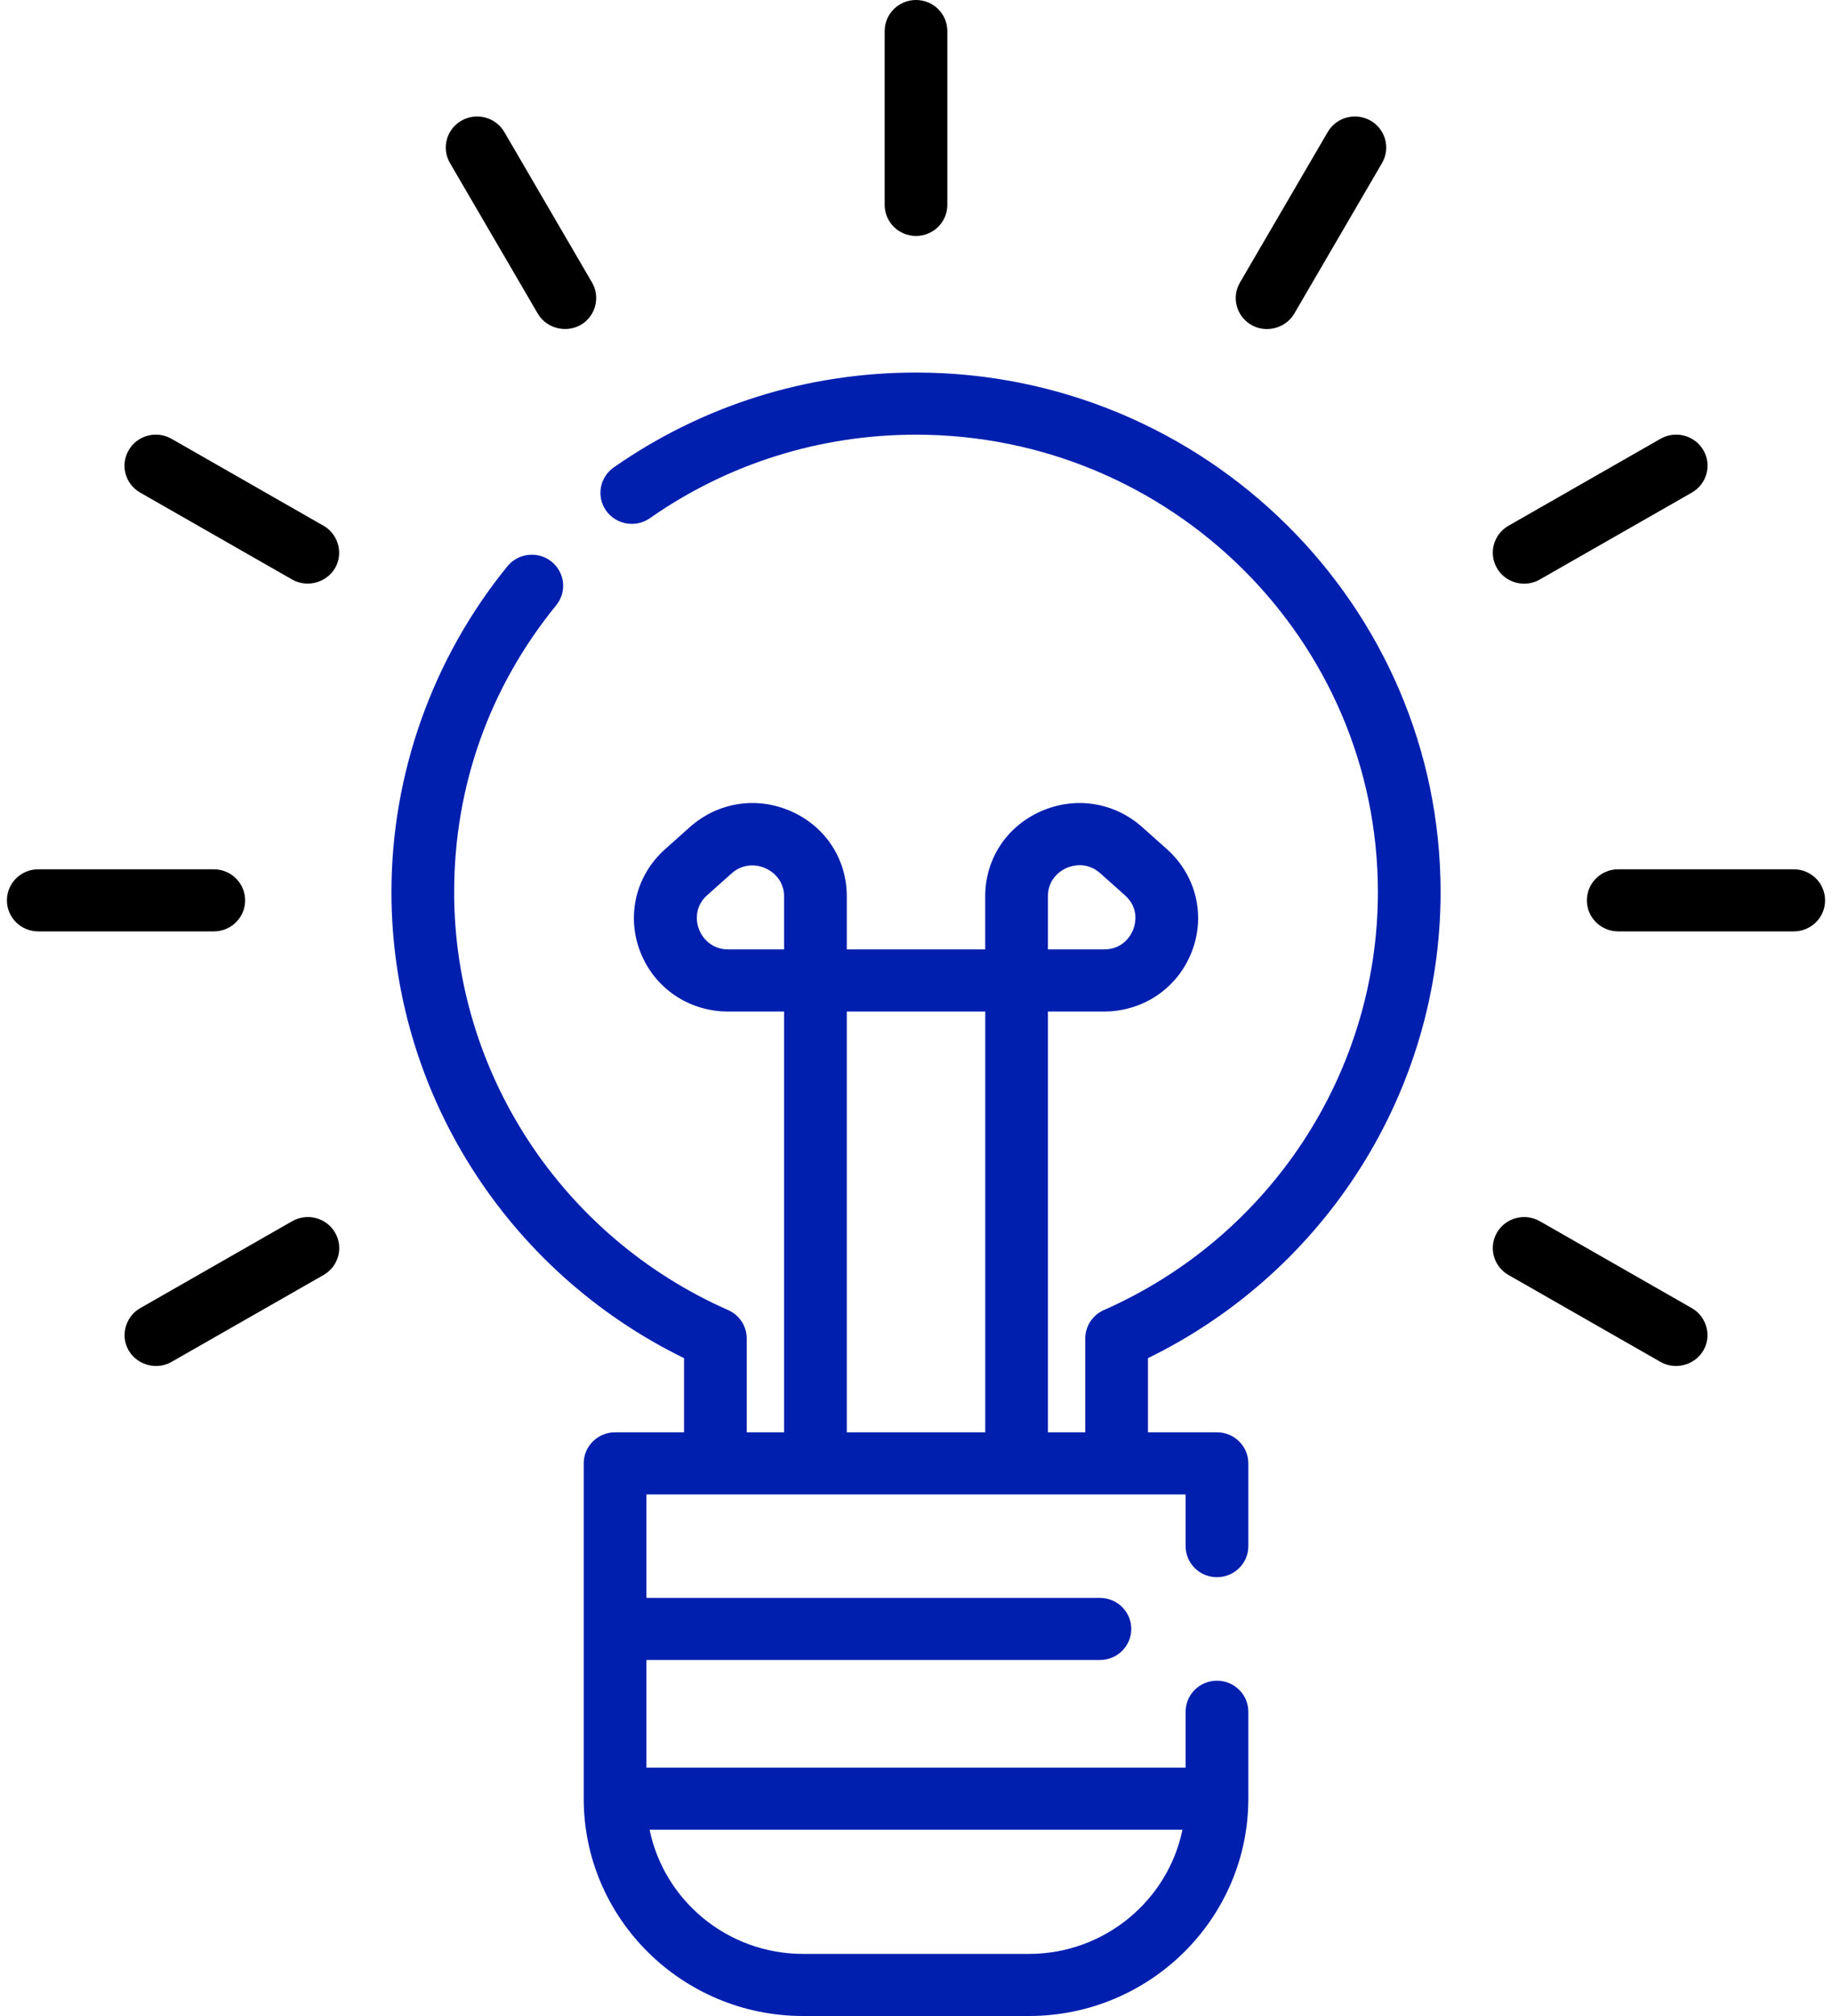 <svg width="40" height="44" viewBox="0 0 40 44" fill="none" xmlns="http://www.w3.org/2000/svg">
<g id="ICON" clip-path="url(#clip0_2089_172)">
<g id="Group">
<g id="Group_2">
<path id="Vector" d="M31.454 19.47C31.454 13.218 26.316 8.131 20 8.131C17.62 8.131 15.337 8.848 13.399 10.203C13.091 10.419 13.017 10.841 13.235 11.147C13.454 11.453 13.881 11.525 14.189 11.31C15.895 10.117 17.904 9.487 20 9.487C25.561 9.487 30.085 13.965 30.085 19.47C30.085 23.408 27.736 26.989 24.102 28.593C23.855 28.702 23.696 28.944 23.696 29.212V31.261H22.88V22.077H24.104C24.962 22.077 25.714 21.565 26.021 20.772C26.329 19.98 26.115 19.101 25.478 18.533L24.939 18.052C24.327 17.508 23.481 17.375 22.729 17.706C21.978 18.037 21.511 18.749 21.511 19.563V20.721H18.489V19.563C18.489 18.749 18.022 18.037 17.271 17.706C16.52 17.375 15.673 17.508 15.062 18.052L14.523 18.533C13.885 19.101 13.672 19.98 13.979 20.772C14.286 21.565 15.039 22.077 15.896 22.077H17.12V31.261H16.304V29.212C16.304 28.944 16.145 28.702 15.898 28.593C12.264 26.989 9.916 23.408 9.916 19.47C9.916 17.165 10.686 15 12.144 13.21C12.382 12.918 12.335 12.492 12.041 12.257C11.747 12.022 11.316 12.068 11.079 12.359C9.446 14.364 8.547 16.89 8.547 19.47C8.547 23.794 11.04 27.739 14.935 29.642V31.261H13.429C13.051 31.261 12.745 31.564 12.745 31.938V39.257C12.745 41.872 14.894 44 17.536 44H22.464C25.106 44 27.256 41.872 27.256 39.257V37.359C27.256 36.985 26.949 36.682 26.571 36.682C26.193 36.682 25.887 36.985 25.887 37.359V38.579H14.114V36.23H24.016C24.394 36.23 24.7 35.926 24.7 35.552C24.7 35.178 24.394 34.875 24.016 34.875H14.114V32.616H25.887V33.745C25.887 34.12 26.193 34.423 26.571 34.423C26.949 34.423 27.256 34.12 27.256 33.745V31.938C27.256 31.564 26.949 31.261 26.571 31.261H25.065V29.642C28.961 27.739 31.454 23.794 31.454 19.47ZM22.88 19.563C22.88 19.155 23.191 18.986 23.286 18.944C23.382 18.902 23.716 18.786 24.023 19.059L24.562 19.54C24.887 19.829 24.783 20.184 24.743 20.286C24.704 20.388 24.541 20.721 24.104 20.721H22.88V19.563ZM17.12 20.721H15.896C15.279 20.721 14.977 19.951 15.438 19.54L15.978 19.059C16.414 18.671 17.12 18.988 17.12 19.563V20.721ZM25.818 39.934C25.5 41.479 24.117 42.645 22.464 42.645H17.536C15.883 42.645 14.501 41.479 14.183 39.934H25.818ZM21.512 31.261H18.489V22.077H21.512V31.261Z" fill="#001FAF"/>
</g>
</g>
<g id="Group_3">
<g id="Group_4">
<path id="Vector_2" d="M20 0C19.622 0 19.316 0.303 19.316 0.678V4.472C19.316 4.847 19.622 5.15 20 5.15C20.378 5.15 20.684 4.847 20.684 4.472V0.678C20.684 0.303 20.378 0 20 0Z" fill="black"/>
</g>
</g>
<g id="Group_5">
<g id="Group_6">
<path id="Vector_3" d="M12.927 6.167L11.011 2.881C10.822 2.557 10.403 2.446 10.076 2.633C9.748 2.82 9.636 3.234 9.825 3.559L11.742 6.845C11.943 7.19 12.416 7.288 12.741 7.051C13.018 6.85 13.099 6.462 12.927 6.167Z" fill="black"/>
</g>
</g>
<g id="Group_7">
<g id="Group_8">
<path id="Vector_4" d="M7.064 11.475L3.745 9.577C3.417 9.39 2.998 9.501 2.81 9.825C2.621 10.15 2.733 10.564 3.06 10.751L6.38 12.649C6.729 12.848 7.188 12.698 7.349 12.333C7.487 12.021 7.362 11.645 7.064 11.475Z" fill="black"/>
</g>
</g>
<g id="Group_9">
<g id="Group_10">
<path id="Vector_5" d="M4.668 18.973H0.835C0.457 18.973 0.151 19.276 0.151 19.651C0.151 20.025 0.457 20.328 0.835 20.328H4.668C5.046 20.328 5.352 20.025 5.352 19.651C5.352 19.277 5.046 18.973 4.668 18.973Z" fill="black"/>
</g>
</g>
<g id="Group_11">
<g id="Group_12">
<path id="Vector_6" d="M7.315 26.901C7.126 26.577 6.708 26.466 6.38 26.653L3.061 28.551C2.763 28.721 2.638 29.097 2.776 29.409C2.937 29.774 3.396 29.924 3.745 29.724L7.065 27.827C7.392 27.64 7.504 27.226 7.315 26.901Z" fill="black"/>
</g>
</g>
<g id="Group_13">
<g id="Group_14">
<path id="Vector_7" d="M36.94 28.551L33.62 26.653C33.293 26.466 32.874 26.577 32.685 26.901C32.497 27.226 32.609 27.64 32.936 27.827L36.255 29.724C36.605 29.924 37.064 29.774 37.225 29.409C37.363 29.097 37.238 28.721 36.94 28.551Z" fill="black"/>
</g>
</g>
<g id="Group_15">
<g id="Group_16">
<path id="Vector_8" d="M39.165 18.973H35.332C34.954 18.973 34.648 19.276 34.648 19.651C34.648 20.025 34.954 20.328 35.332 20.328H39.165C39.543 20.328 39.849 20.025 39.849 19.651C39.849 19.277 39.543 18.973 39.165 18.973Z" fill="black"/>
</g>
</g>
<g id="Group_17">
<g id="Group_18">
<path id="Vector_9" d="M37.191 9.825C37.002 9.501 36.583 9.39 36.255 9.577L32.936 11.475C32.609 11.662 32.497 12.076 32.685 12.4C32.812 12.618 33.042 12.739 33.279 12.739C33.395 12.739 33.513 12.71 33.62 12.648L36.94 10.751C37.267 10.564 37.38 10.149 37.191 9.825Z" fill="black"/>
</g>
</g>
<g id="Group_19">
<g id="Group_20">
<path id="Vector_10" d="M29.925 2.633C29.597 2.446 29.179 2.557 28.99 2.881L27.073 6.167C26.884 6.491 26.996 6.906 27.324 7.093C27.647 7.278 28.072 7.164 28.259 6.845L30.175 3.559C30.364 3.234 30.252 2.82 29.925 2.633Z" fill="black"/>
</g>
</g>
</g>
<defs>
<clipPath id="clip0_2089_172">
<rect width="40" height="44" fill="white"/>
</clipPath>
</defs>
</svg>
